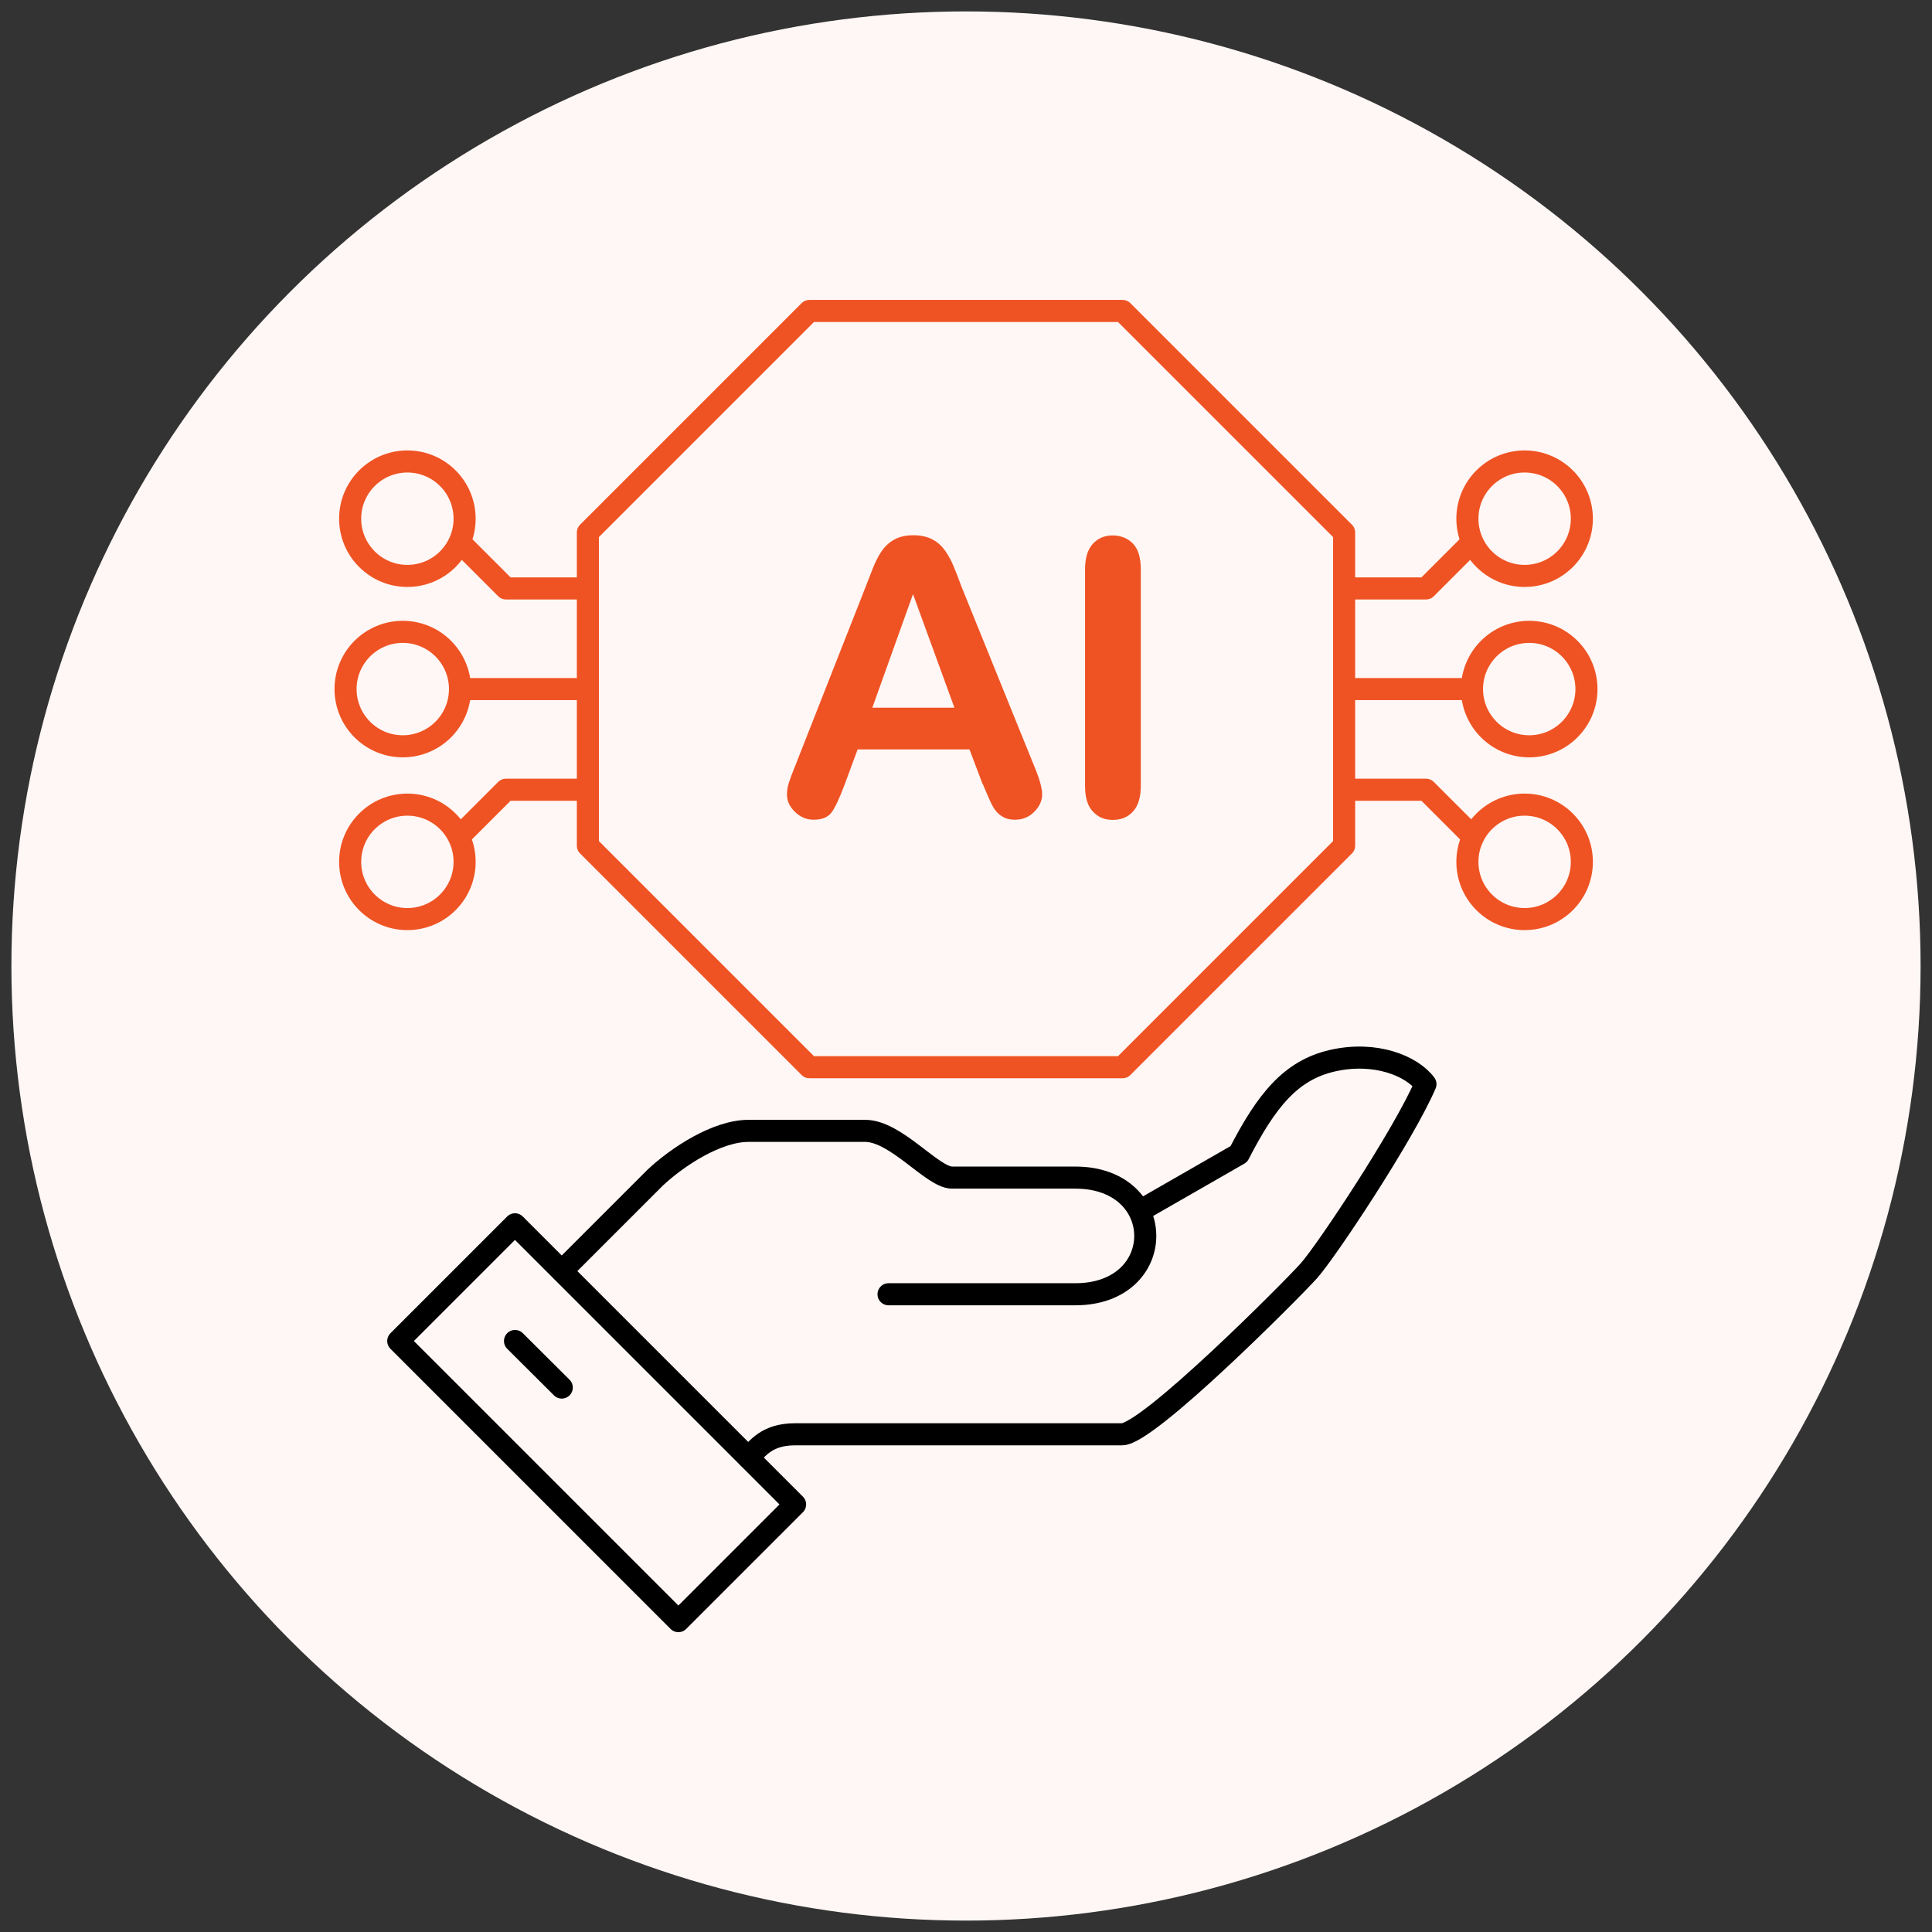 <svg xmlns="http://www.w3.org/2000/svg" id="Layer_1" data-name="Layer 1" viewBox="0 0 105 105"><rect x="0" y="0" width="105" height="105" fill="#333333" stroke="none"/><defs><style>      .cls-1 {        fill: #fff7f5;      }      .cls-2 {        fill: #ef5323;      }      .cls-3 {        stroke: #000;      }      .cls-3, .cls-4 {        fill: none;        stroke-linecap: round;        stroke-linejoin: round;        stroke-width: 1.2px;      }      .cls-4 {        stroke: #ef5323;      }    </style></defs><circle class="cls-1" cx="52.5" cy="52.5" r="51.88"></circle><g><g><g><polygon class="cls-4" points="61.01 16.9 73.05 28.94 73.05 45.96 61.01 58 43.99 58 31.95 45.96 31.95 28.94 43.99 16.9 61.01 16.9"></polygon><g><line class="cls-4" x1="25" y1="37.45" x2="31.95" y2="37.45"></line><polyline class="cls-4" points="25 29.48 27.5 31.98 31.95 31.98"></polyline><polyline class="cls-4" points="25 45.42 27.5 42.92 31.95 42.92"></polyline><circle class="cls-4" cx="21.89" cy="37.45" r="3.11"></circle><circle class="cls-4" cx="22.14" cy="28.19" r="3.11"></circle><circle class="cls-4" cx="22.14" cy="46.84" r="3.11"></circle></g><g><line class="cls-4" x1="80" y1="37.45" x2="73.05" y2="37.45"></line><polyline class="cls-4" points="80 29.48 77.5 31.98 73.05 31.98"></polyline><polyline class="cls-4" points="80 45.42 77.5 42.92 73.05 42.92"></polyline><circle class="cls-4" cx="83.11" cy="37.45" r="3.11"></circle><circle class="cls-4" cx="82.86" cy="28.19" r="3.11"></circle><circle class="cls-4" cx="82.86" cy="46.84" r="3.11"></circle></g></g><g><path class="cls-3" d="M40.68,79.22c.49-.49.98-1.27,2.54-1.27h17.76c1.41,0,9.16-7.78,10.15-8.88.95-1.06,5.17-7.41,6.34-10.15-.74-.99-2.72-1.81-5.07-1.27-2.24.52-3.56,2.13-5.07,5.07l-5.26,3.02"></path><path class="cls-3" d="M48.29,70.34h10.15c5.07,0,5.07-6.34,0-6.34h-6.7c-1.06,0-3.04-2.54-4.72-2.54h-6.34c-1.71,0-3.84,1.39-5.07,2.54-1.9,1.9-5.07,5.07-5.07,5.07"></path><rect class="cls-3" x="27.94" y="66.55" width="8.97" height="21.53" transform="translate(-45.17 45.58) rotate(-45)"></rect><line class="cls-3" x1="27.99" y1="72.88" x2="30.53" y2="75.41"></line></g></g><g><path class="cls-2" d="M53.4,42.61l-.71-1.88h-6.08l-.71,1.92c-.28.75-.52,1.25-.71,1.51-.2.26-.52.39-.97.39-.38,0-.72-.14-1.01-.42s-.44-.59-.44-.95c0-.2.03-.41.1-.63s.18-.52.34-.91l3.82-9.71c.11-.28.24-.61.39-1s.32-.72.49-.97.4-.47.68-.63.63-.24,1.05-.24.77.08,1.06.24.51.37.68.62.32.52.44.81.27.67.45,1.16l3.91,9.65c.31.73.46,1.27.46,1.6s-.14.66-.43.95-.64.43-1.05.43c-.24,0-.44-.04-.61-.13s-.31-.2-.43-.35-.24-.37-.37-.67-.25-.57-.34-.8ZM47.4,38.46h4.47l-2.25-6.17-2.21,6.17Z"></path><path class="cls-2" d="M58.97,42.72v-11.78c0-.61.14-1.07.42-1.38s.64-.46,1.08-.46.82.15,1.11.45c.28.3.42.76.42,1.38v11.78c0,.62-.14,1.08-.42,1.39-.28.31-.65.46-1.11.46s-.79-.15-1.08-.46-.42-.77-.42-1.38Z"></path></g></g></svg>